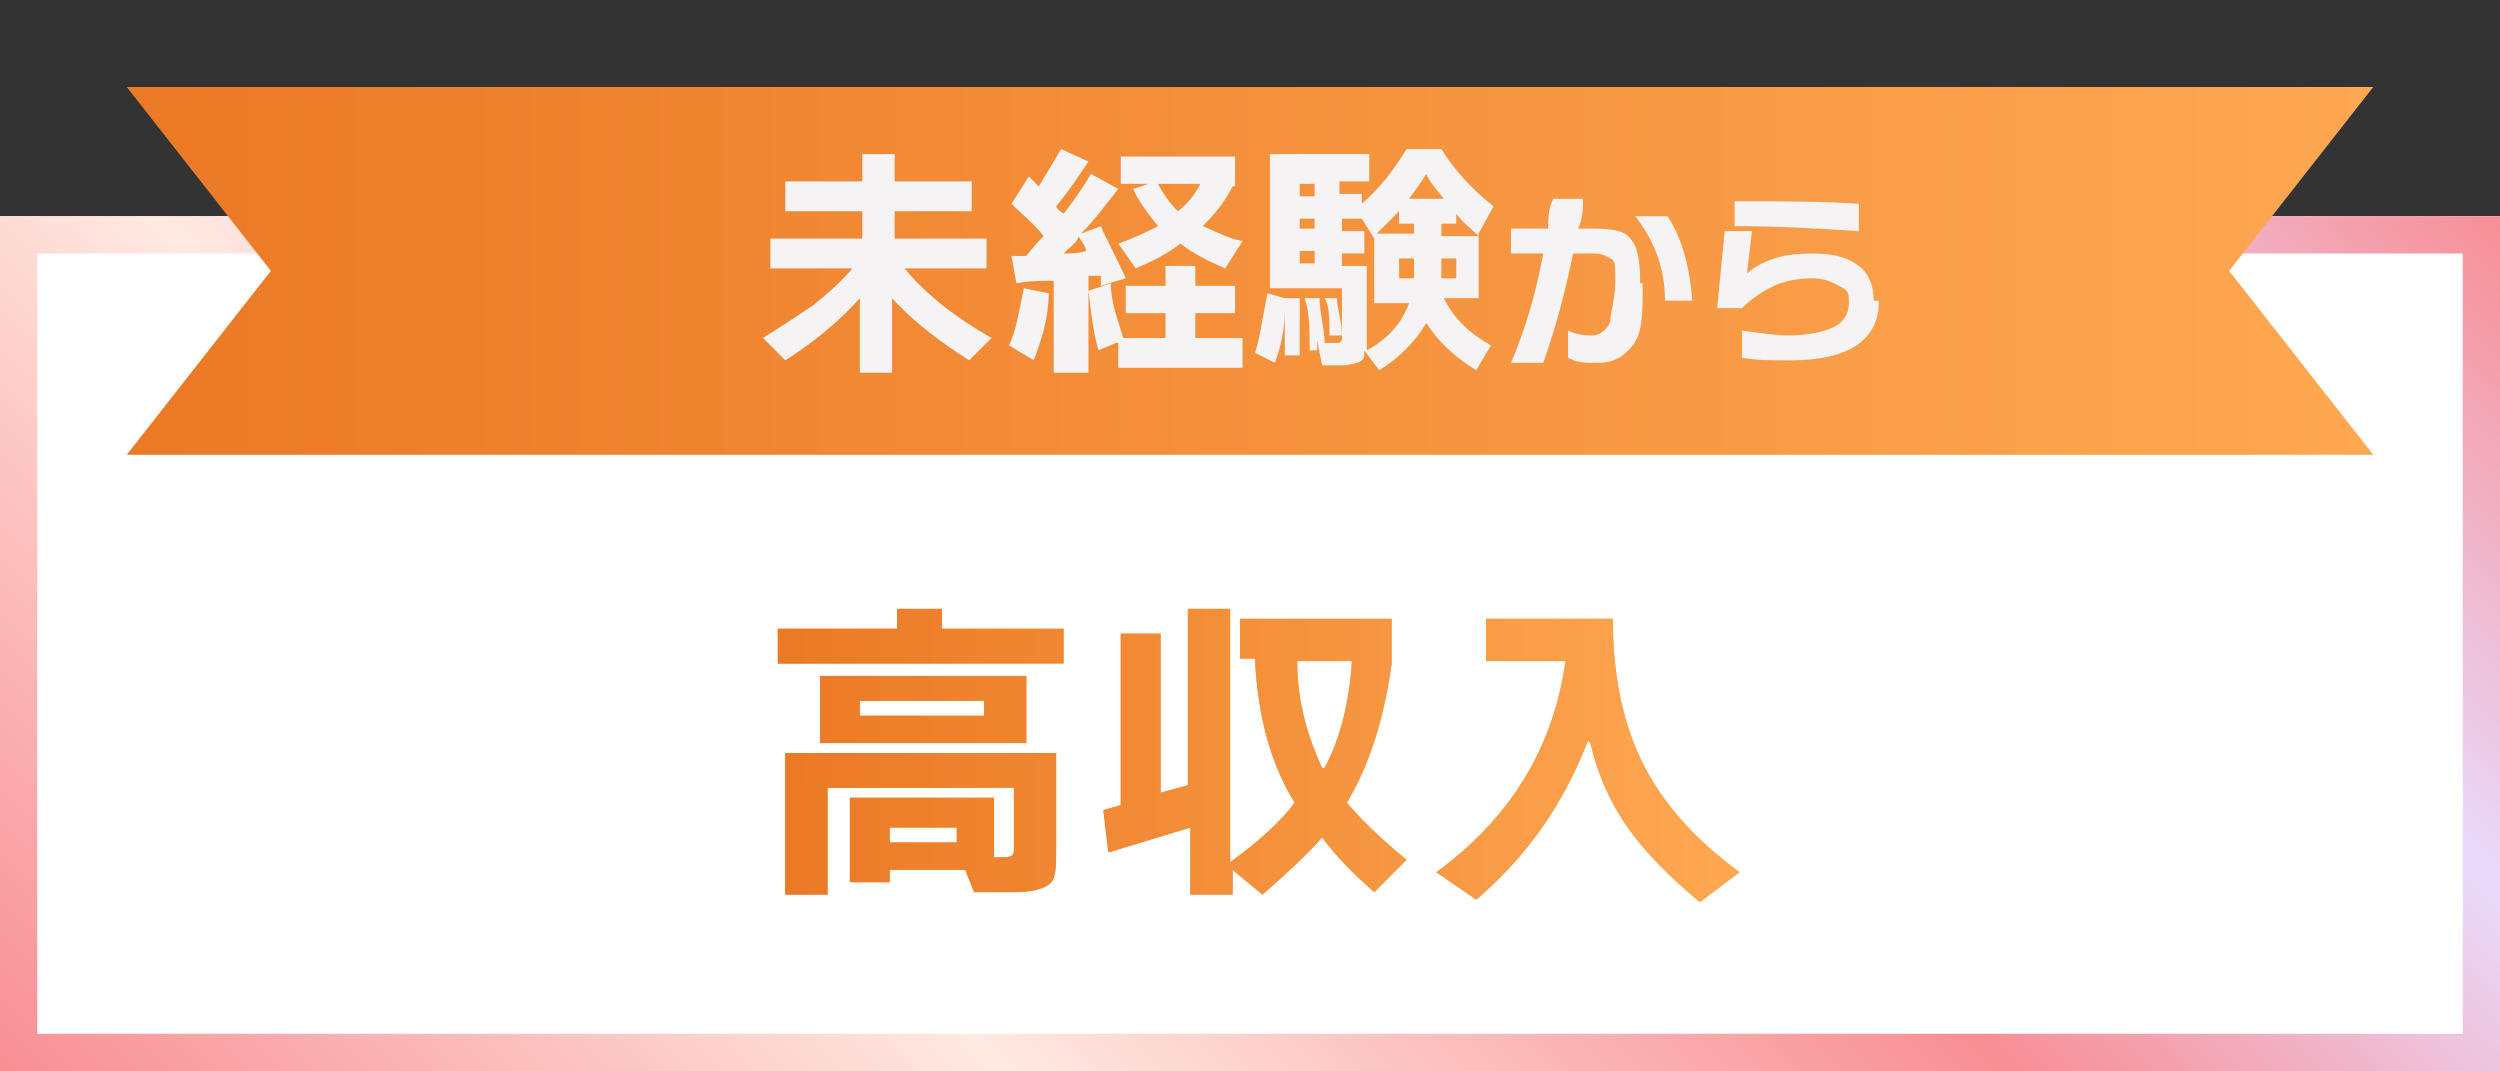 <?xml version="1.0" encoding="UTF-8"?>
<svg id="layer1" xmlns="http://www.w3.org/2000/svg" version="1.1" xmlns:xlink="http://www.w3.org/1999/xlink" viewBox="0 0 100.6 43.1">
  <rect x="0" y="0" width="100.6" height="43.1" fill="#333333" stroke="none"/>
  <!-- Generator: Adobe Illustrator 29.0.0, SVG Export Plug-In . SVG Version: 2.1.0 Build 186)  -->
  <defs>
    <style>
      .st0 {
        fill: #f5f3f3;
      }

      .st1 {
        fill: #fff;
      }

      .st2 {
        fill: url(#_名称未設定グラデーション_286);
      }

      .st3 {
        isolation: isolate;
      }

      .st4 {
        fill: url(#_名称未設定グラデーション_281);
      }

      .st5 {
        fill: url(#_名称未設定グラデーション_283);
      }

      .st6 {
        fill: url(#_名称未設定グラデーション_28);
      }

      .st7 {
        fill: url(#_名称未設定グラデーション_284);
      }

      .st8 {
        fill: url(#_名称未設定グラデーション_282);
      }

      .st9 {
        fill: url(#_名称未設定グラデーション_285);
      }

      .st10 {
        fill: url(#_名称未設定グラデーション_44);
      }
    </style>
    <linearGradient id="_名称未設定グラデーション_44" data-name="名称未設定グラデーション 44" x1="16.5" y1="-13.6" x2="84.1" y2="53.8" gradientTransform="translate(0 46) scale(1 -1)" gradientUnits="userSpaceOnUse">
      <stop offset="0" stop-color="#f88e95"/>
      <stop offset=".3" stop-color="#ffe9e1"/>
      <stop offset=".6" stop-color="#f88e95"/>
      <stop offset=".8" stop-color="#e9dafb"/>
      <stop offset="1" stop-color="#f88e95"/>
    </linearGradient>
    <linearGradient id="_名称未設定グラデーション_28" data-name="名称未設定グラデーション 28" x1="5.1" y1="732.9" x2="95.5" y2="732.9" gradientTransform="translate(0 -722)" gradientUnits="userSpaceOnUse">
      <stop offset="0" stop-color="#eb7925"/>
      <stop offset="1" stop-color="#fea851"/>
    </linearGradient>
    <linearGradient id="_名称未設定グラデーション_281" data-name="名称未設定グラデーション 28" x1="31.3" y1="30.3" x2="42.9" y2="30.3" gradientTransform="matrix(1,0,0,1,0,0)" xlink:href="#_名称未設定グラデーション_28"/>
    <linearGradient id="_名称未設定グラデーション_282" data-name="名称未設定グラデーション 28" x1="44.4" y1="30.2" x2="56.6" y2="30.2" gradientTransform="matrix(1,0,0,1,0,0)" xlink:href="#_名称未設定グラデーション_28"/>
    <linearGradient id="_名称未設定グラデーション_283" data-name="名称未設定グラデーション 28" x1="57.8" y1="30.6" x2="70" y2="30.6" gradientTransform="matrix(1,0,0,1,0,0)" xlink:href="#_名称未設定グラデーション_28"/>
    <linearGradient id="_名称未設定グラデーション_284" data-name="名称未設定グラデーション 28" x1="31.4" y1="15.7" x2="69.9" y2="15.7" gradientTransform="translate(0 46) scale(1 -1)" xlink:href="#_名称未設定グラデーション_28"/>
    <linearGradient id="_名称未設定グラデーション_285" data-name="名称未設定グラデーション 28" x1="31.4" y1="15.8" x2="69.9" y2="15.8" gradientTransform="translate(0 46) scale(1 -1)" xlink:href="#_名称未設定グラデーション_28"/>
    <linearGradient id="_名称未設定グラデーション_286" data-name="名称未設定グラデーション 28" x1="31.4" y1="15.4" x2="69.9" y2="15.4" gradientTransform="translate(0 46) scale(1 -1)" xlink:href="#_名称未設定グラデーション_28"/>
  </defs>
  <rect class="st1" y="8.7" width="100.6" height="34.4"/>
  <path class="st10" d="M99.1,10.2v31.4H1.5V10.2h97.6M100.6,8.7H0v34.4h100.6V8.7h0Z"/>
  <polygon class="st6" points="5.1 3.5 20 3.5 35.2 3.5 65.4 3.5 80.8 3.5 95.5 3.5 89.7 10.9 95.5 18.3 80.8 18.3 65.4 18.3 35.2 18.3 20 18.3 5.1 18.3 10.9 10.9 5.1 3.5"/>
  <g class="st3">
    <path class="st0" d="M34.6,12c-.9,1-1.9,1.8-3,2.5l-.9-.9c.8-.5,1.4-.9,2-1.3.5-.4,1.1-.9,1.6-1.5h-3.3v-1.2h3.7v-1.1h-3.1v-1.2h3.1v-1.1h1.3v1.1h3.1v1.2h-3.1v1.1h3.7v1.2h-3.3c.9,1.1,2.1,2,3.5,2.8l-.9.9c-1.1-.7-2.2-1.5-3.1-2.5v3h-1.3v-3Z"/>
    <path class="st0" d="M42.2,11.8c0,1-.3,1.9-.6,2.7l-1-.6c.3-.6.4-1.4.6-2.3,0,0,1,.2,1,.2ZM43.6,15h-1.2v-3.7c-.5,0-1,0-1.5.1l-.2-1.1h.6c.3-.4.5-.6.7-.8-.4-.5-.9-.9-1.3-1.3l.7-1.1.4.4c.3-.5.6-1,.9-1.5l1.1.5c-.4.6-.8,1.2-1.3,1.8,0,0,0,.1.3.3.4-.5.8-1.1,1.1-1.6l1.1.6c-.4.5-.9,1.2-1.5,1.8l.8-.3c.2.5.6,1.2,1,2.1l-1,.3s0-.2,0-.4h-.5v3.9h0ZM42.8,10.2c.3,0,.6,0,.9-.1,0-.2-.2-.4-.3-.6,0,.2-.3.4-.6.7ZM44.9,13.8l-.7.3c-.2-.7-.3-1.5-.4-2.4l.9-.3c0,.8.3,1.5.5,2.2h1.7v-1h-1.6v-1.1h1.6v-.8h1.2v.8h1.6v1.1h-1.6v1h1.9v1.2h-5v-1h-.1ZM49.6,7.5c-.3.6-.7,1.1-1.2,1.6.5.2,1,.5,1.6.6l-.7,1.1c-.7-.3-1.3-.6-1.8-1-.5.4-1.1.7-1.8,1l-.7-1c.6-.2,1.2-.5,1.6-.7-.4-.5-.8-1-1-1.5l.6-.2h-1.1v-1.1h4.6v1.2h0ZM47.4,8.5c.4-.3.7-.7.9-1.1h-1.7c.2.4.5.8.8,1.1Z"/>
    <path class="st0" d="M51.8,12h.5c0,.7,0,1.4,0,2.3h-.6v-1.8c0,.8-.2,1.6-.4,2.1l-.8-.4c.2-.6.3-1.4.5-2.4,0,0,.7.2.7.2ZM53,14.1h-.3c0-.8,0-1.5-.2-2.1h.6c0,.6.2,1.2.2,1.8h.4c.2,0,.3,0,.3-.2v-2h-2.9v-5.4h4v1.1h-1.2v.5h.9v.4c.8-.7,1.3-1.4,1.8-2.2h1.4c.5.8,1.2,1.6,2.1,2.3l-.6,1.1v2.6h-1.4c.4.8,1,1.4,1.9,1.9l-.6,1c-.8-.5-1.5-1.1-2-1.9-.5.8-1.1,1.4-1.9,1.9l-.6-.8c0,.3,0,.4-.3.5,0,0-.3.1-.6.1h-.8l-.2-1v.4ZM52.9,7.9v-.5h-.6v.5h.6ZM52.9,9.2v-.4h-.6v.4h.6ZM52.9,10.6v-.5h-.6v.5h.6ZM54,13.5h-.5c0-.6,0-1.2-.2-1.5h.5c0,.4.2.9.2,1.5ZM54.8,8.8h-.8v.5h.9v.9h-.9v.5h1v3.4c.9-.5,1.4-1.1,1.7-1.9h-1.4v-2.6l-.5-.8ZM56.9,9.5v-.5h-.6v-.5c-.3.3-.6.6-.9.9h1.5ZM56.9,10.4h-.6v.8h.6v-.8ZM56.7,8h1.4c-.3-.4-.6-.7-.7-1-.2.3-.4.6-.7,1ZM58.6,9h-.6v.5h1.5c-.3-.3-.6-.5-.9-.9v.4ZM58.6,11.2v-.8h-.6v.8h.6Z"/>
    <path class="st0" d="M66.1,11.4c0,1.2,0,2-.4,2.5s-.8.7-1.4.7-.8,0-1.2-.2v-1.1c.4.2.8.2,1,.2s.6-.2.7-.6c0-.3.2-.9.2-1.6s0-.8-.2-.9-.3-.2-.7-.2h-.8c-.3,1.5-.7,3-1.2,4.4h-1.3c.6-1.4,1-2.8,1.3-4.4h-1.3v-1h1.5c0-.4,0-.8.2-1.2h1.2c0,.4,0,.8-.2,1.2h.7c.7,0,1.2.1,1.4.4.3.3.4.9.4,1.8h.1ZM68.1,12.1h-1.1c0-1.4-.5-2.5-1.2-3.4h1.3c.6.9.9,2.1,1,3.4Z"/>
    <path class="st0" d="M75.6,12.2c0,.7-.3,1.3-.9,1.7s-1.5.6-2.6.6-1.3,0-2-.1v-1.1c.7.1,1.4.2,1.9.2s1.3-.1,1.7-.3c.5-.2.7-.6.7-1s0-.5-.4-.7-.6-.3-1.1-.3-1.2.1-1.7.4c-.4.2-.8.5-1.1.8h-1l.3-3.1h1.1l-.2,1.7c.7-.6,1.6-.8,2.6-.8s1.5.2,1.9.5.6.8.6,1.4h.2ZM74.8,9.3c-1.6-.1-3.2-.2-5-.2v-1c1.9,0,3.5,0,5,.1v1h0Z"/>
  </g>
  <g>
    <g>
      <path class="st4" d="M42.9,26.7h-11.6v-1.4h4.8v-.8h1.8v.8h4.9v1.4h0ZM38.9,35h-3.1v.5h-1.6v-3.4h5.8v2.4h.2c.4,0,.6,0,.6-.3v-2.5h-7.5v4.3h-1.7v-5.7h10.9v3.9c0,.7,0,1.2-.3,1.4s-.7.3-1.4.3h-1.6l-.4-1h.1ZM41.3,29.9h-8.3v-2.7h8.3v2.7ZM39.6,28.8v-.6h-5v.6h5ZM38.5,33.9v-.6h-2.7v.6h2.7Z"/>
      <path class="st8" d="M47.9,33.3l-3.3,1-.2-1.7.7-.2v-6.9h1.6v6.4l1.1-.3v-7.1h1.7v10.2c1.1-.8,2-1.6,2.6-2.4-1-1.6-1.5-3.6-1.6-5.8h-.6v-1.6h6.1v1.8c-.3,2.2-.9,4.1-1.8,5.6.5.6,1.3,1.4,2.4,2.3l-1.3,1.3c-.8-.7-1.5-1.4-2.1-2.2-.7.8-1.5,1.5-2.4,2.3l-1.2-1v1h-1.7s0-2.7,0-2.7ZM53.3,30.9c.6-1.1,1-2.6,1.1-4.3h-2.2c0,1.8.5,3.2,1,4.3h.1Z"/>
      <path class="st5" d="M63.9,29.8c-1,2.6-2.5,4.7-4.5,6.4l-1.6-1.1c3-2.2,4.7-5,5.2-8.5h-3.2v-1.7h5.1c0,2.3.4,4.1,1.1,5.6.8,1.7,2.1,3.2,4,4.6l-1.6,1.2c-1.2-1-2.2-2-2.9-3-.7-1-1.2-2.1-1.5-3.4h0Z"/>
    </g>
    <g>
      <path class="st7" d="M42.9,26.7h-11.6v-1.4h4.8v-.8h1.8v.8h4.9v1.4h0ZM38.9,35h-3.1v.5h-1.6v-3.4h5.8v2.4h.2c.4,0,.6,0,.6-.3v-2.5h-7.5v4.3h-1.7v-5.7h10.9v3.9c0,.7,0,1.2-.3,1.4s-.7.3-1.4.3h-1.6l-.4-1h.1ZM41.3,29.9h-8.3v-2.7h8.3v2.7ZM39.6,28.8v-.6h-5v.6h5ZM38.5,33.9v-.6h-2.7v.6h2.7Z"/>
      <path class="st9" d="M47.9,33.3l-3.3,1-.2-1.7.7-.2v-6.9h1.6v6.4l1.1-.3v-7.1h1.7v10.2c1.1-.8,2-1.6,2.6-2.4-1-1.6-1.5-3.6-1.6-5.8h-.6v-1.6h6.1v1.8c-.3,2.2-.9,4.1-1.8,5.6.5.6,1.3,1.4,2.4,2.3l-1.3,1.3c-.8-.7-1.5-1.4-2.1-2.2-.7.8-1.5,1.5-2.4,2.3l-1.2-1v1h-1.7s0-2.7,0-2.7ZM53.3,30.9c.6-1.1,1-2.6,1.1-4.3h-2.2c0,1.8.5,3.2,1,4.3h.1Z"/>
      <path class="st2" d="M63.9,29.8c-1,2.6-2.5,4.7-4.5,6.4l-1.6-1.1c3-2.2,4.7-5,5.2-8.5h-3.2v-1.7h5.1c0,2.3.4,4.1,1.1,5.6.8,1.7,2.1,3.2,4,4.6l-1.6,1.2c-1.2-1-2.2-2-2.9-3-.7-1-1.2-2.1-1.5-3.4h0Z"/>
    </g>
  </g>
</svg>